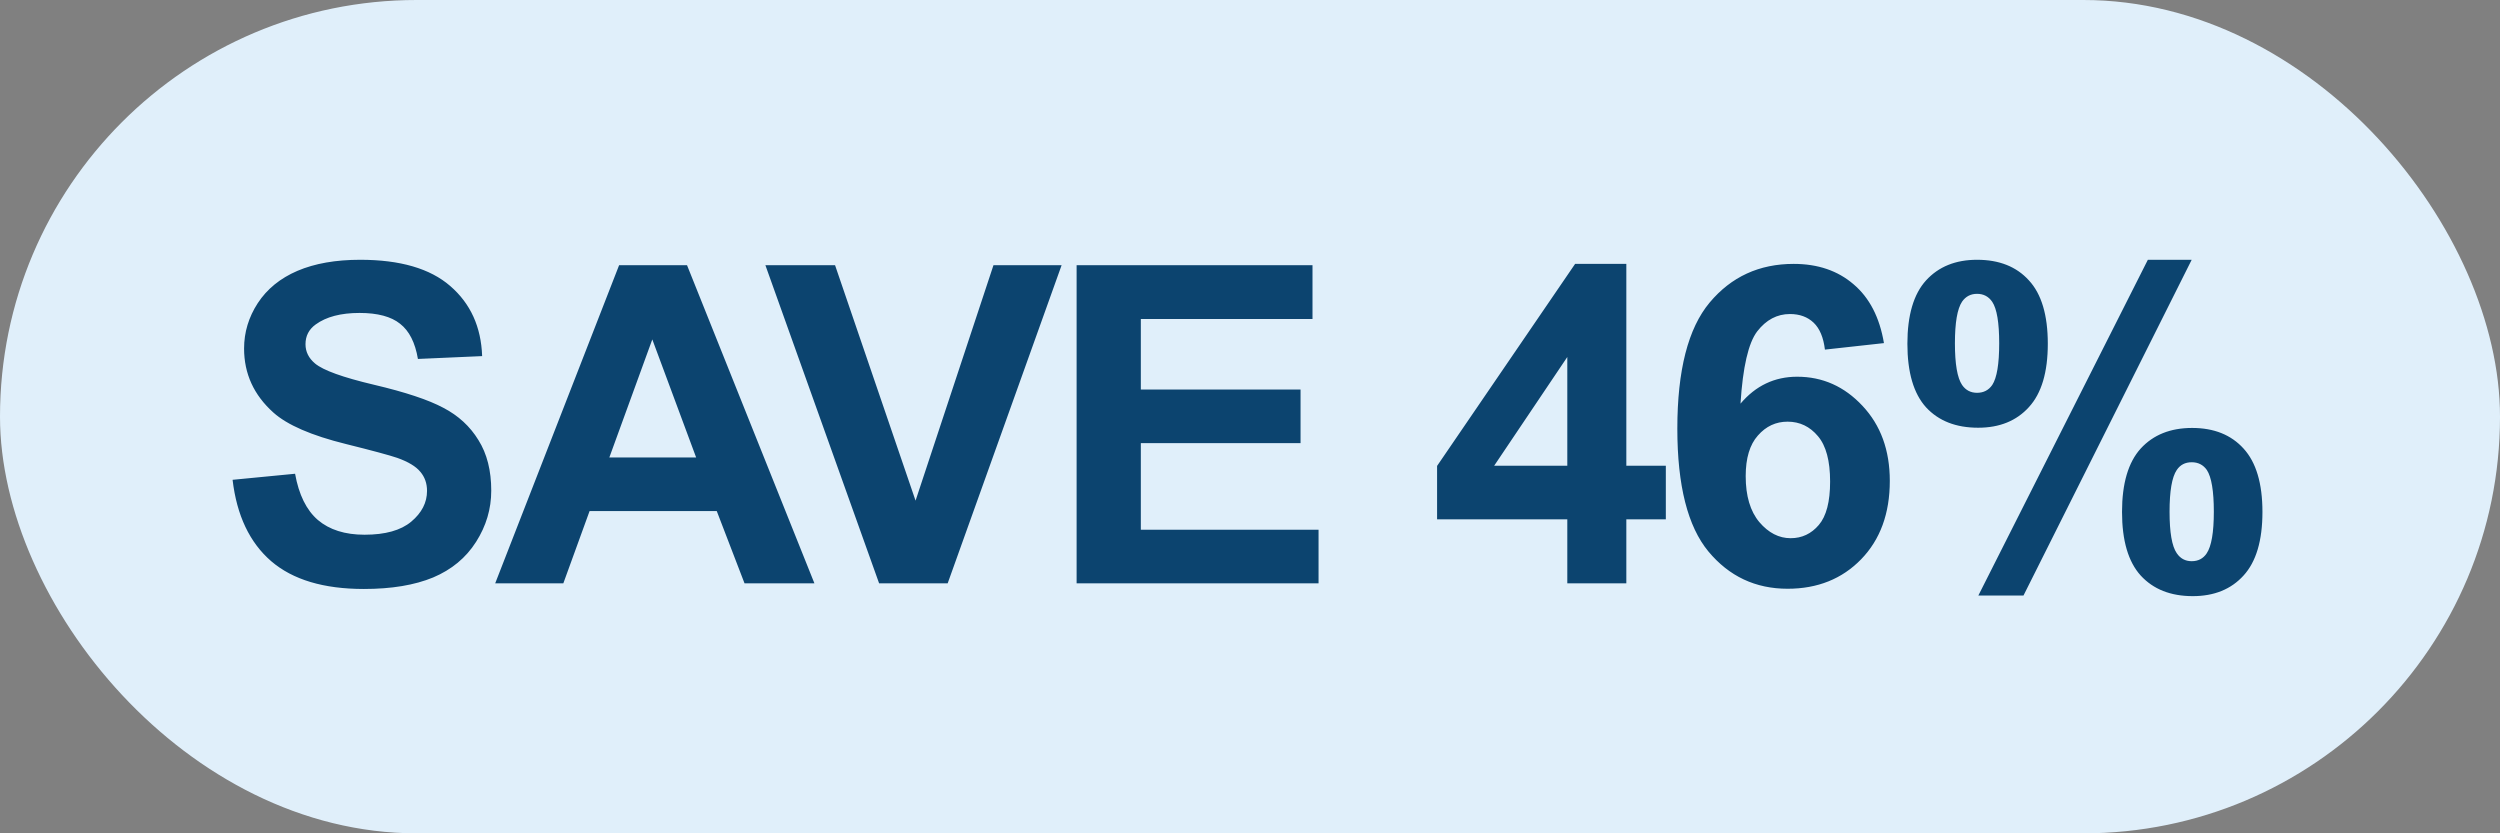 <svg width="90" height="30" viewBox="0 0 90 30" fill="none" xmlns="http://www.w3.org/2000/svg">
<rect x="0" y="0" width="90" height="30" fill="#808080" stroke="none"/>
<rect width="90" height="30" rx="15" fill="#E0EFFA"/>
<path d="M8.373 17.273L10.623 17.055C10.758 17.81 11.032 18.365 11.443 18.719C11.86 19.073 12.42 19.25 13.123 19.25C13.868 19.25 14.428 19.094 14.803 18.781C15.183 18.463 15.373 18.094 15.373 17.672C15.373 17.401 15.292 17.172 15.131 16.984C14.974 16.792 14.698 16.625 14.303 16.484C14.032 16.391 13.415 16.224 12.451 15.984C11.211 15.677 10.342 15.3 9.842 14.852C9.138 14.221 8.787 13.453 8.787 12.547C8.787 11.963 8.951 11.419 9.279 10.914C9.612 10.404 10.089 10.016 10.709 9.75C11.334 9.484 12.086 9.352 12.967 9.352C14.404 9.352 15.485 9.667 16.209 10.297C16.938 10.927 17.321 11.768 17.357 12.82L15.045 12.922C14.946 12.333 14.732 11.912 14.404 11.656C14.081 11.396 13.594 11.266 12.943 11.266C12.271 11.266 11.745 11.404 11.365 11.68C11.12 11.857 10.998 12.094 10.998 12.391C10.998 12.662 11.112 12.893 11.342 13.086C11.633 13.331 12.342 13.586 13.467 13.852C14.592 14.117 15.422 14.393 15.959 14.68C16.5 14.961 16.922 15.349 17.224 15.844C17.532 16.333 17.685 16.94 17.685 17.664C17.685 18.32 17.503 18.935 17.138 19.508C16.774 20.081 16.258 20.508 15.592 20.789C14.925 21.065 14.094 21.203 13.099 21.203C11.652 21.203 10.54 20.87 9.763 20.203C8.987 19.531 8.524 18.555 8.373 17.273ZM29.319 21H26.803L25.803 18.398H21.225L20.28 21H17.827L22.288 9.547H24.733L29.319 21ZM25.061 16.469L23.483 12.219L21.936 16.469H25.061ZM31.648 21L27.554 9.547H30.062L32.96 18.023L35.765 9.547H38.218L34.116 21H31.648ZM38.758 21V9.547H47.25V11.484H41.07V14.023H46.82V15.953H41.07V19.07H47.468V21H38.758ZM56.423 21V18.695H51.735V16.773L56.704 9.5H58.548V16.766H59.97V18.695H58.548V21H56.423ZM56.423 16.766V12.852L53.79 16.766H56.423ZM67.822 12.352L65.697 12.586C65.645 12.148 65.509 11.825 65.291 11.617C65.072 11.409 64.788 11.305 64.439 11.305C63.975 11.305 63.582 11.513 63.259 11.93C62.942 12.346 62.741 13.213 62.658 14.531C63.205 13.885 63.884 13.562 64.697 13.562C65.614 13.562 66.397 13.912 67.048 14.609C67.705 15.307 68.033 16.208 68.033 17.312C68.033 18.484 67.689 19.424 67.002 20.133C66.314 20.841 65.431 21.195 64.353 21.195C63.197 21.195 62.246 20.747 61.502 19.852C60.757 18.951 60.384 17.477 60.384 15.43C60.384 13.331 60.772 11.818 61.548 10.891C62.325 9.964 63.332 9.5 64.572 9.5C65.442 9.5 66.16 9.745 66.728 10.234C67.301 10.719 67.666 11.425 67.822 12.352ZM62.845 17.141C62.845 17.854 63.009 18.406 63.337 18.797C63.666 19.182 64.041 19.375 64.463 19.375C64.869 19.375 65.207 19.216 65.478 18.898C65.749 18.581 65.884 18.06 65.884 17.336C65.884 16.591 65.739 16.047 65.447 15.703C65.155 15.354 64.791 15.18 64.353 15.18C63.931 15.18 63.575 15.346 63.283 15.68C62.991 16.008 62.845 16.495 62.845 17.141ZM68.666 12.375C68.666 11.349 68.89 10.588 69.338 10.094C69.791 9.599 70.403 9.352 71.174 9.352C71.971 9.352 72.593 9.599 73.041 10.094C73.494 10.583 73.721 11.344 73.721 12.375C73.721 13.401 73.494 14.162 73.041 14.656C72.593 15.151 71.984 15.398 71.213 15.398C70.416 15.398 69.791 15.154 69.338 14.664C68.89 14.169 68.666 13.406 68.666 12.375ZM70.377 12.359C70.377 13.104 70.463 13.604 70.635 13.859C70.765 14.047 70.945 14.141 71.174 14.141C71.408 14.141 71.591 14.047 71.721 13.859C71.888 13.604 71.971 13.104 71.971 12.359C71.971 11.615 71.888 11.117 71.721 10.867C71.591 10.675 71.408 10.578 71.174 10.578C70.945 10.578 70.765 10.672 70.635 10.859C70.463 11.115 70.377 11.615 70.377 12.359ZM72.846 21.438H71.221L77.323 9.352H78.901L72.846 21.438ZM76.393 18.43C76.393 17.404 76.617 16.643 77.065 16.148C77.518 15.654 78.135 15.406 78.916 15.406C79.703 15.406 80.32 15.654 80.768 16.148C81.221 16.643 81.448 17.404 81.448 18.43C81.448 19.461 81.221 20.224 80.768 20.719C80.32 21.213 79.71 21.461 78.94 21.461C78.143 21.461 77.518 21.213 77.065 20.719C76.617 20.224 76.393 19.461 76.393 18.43ZM78.104 18.422C78.104 19.167 78.19 19.664 78.362 19.914C78.492 20.107 78.671 20.203 78.901 20.203C79.135 20.203 79.315 20.109 79.44 19.922C79.612 19.667 79.698 19.167 79.698 18.422C79.698 17.677 79.614 17.177 79.448 16.922C79.317 16.734 79.135 16.641 78.901 16.641C78.666 16.641 78.487 16.734 78.362 16.922C78.19 17.177 78.104 17.677 78.104 18.422Z" fill="#0C446F"/>
</svg>
